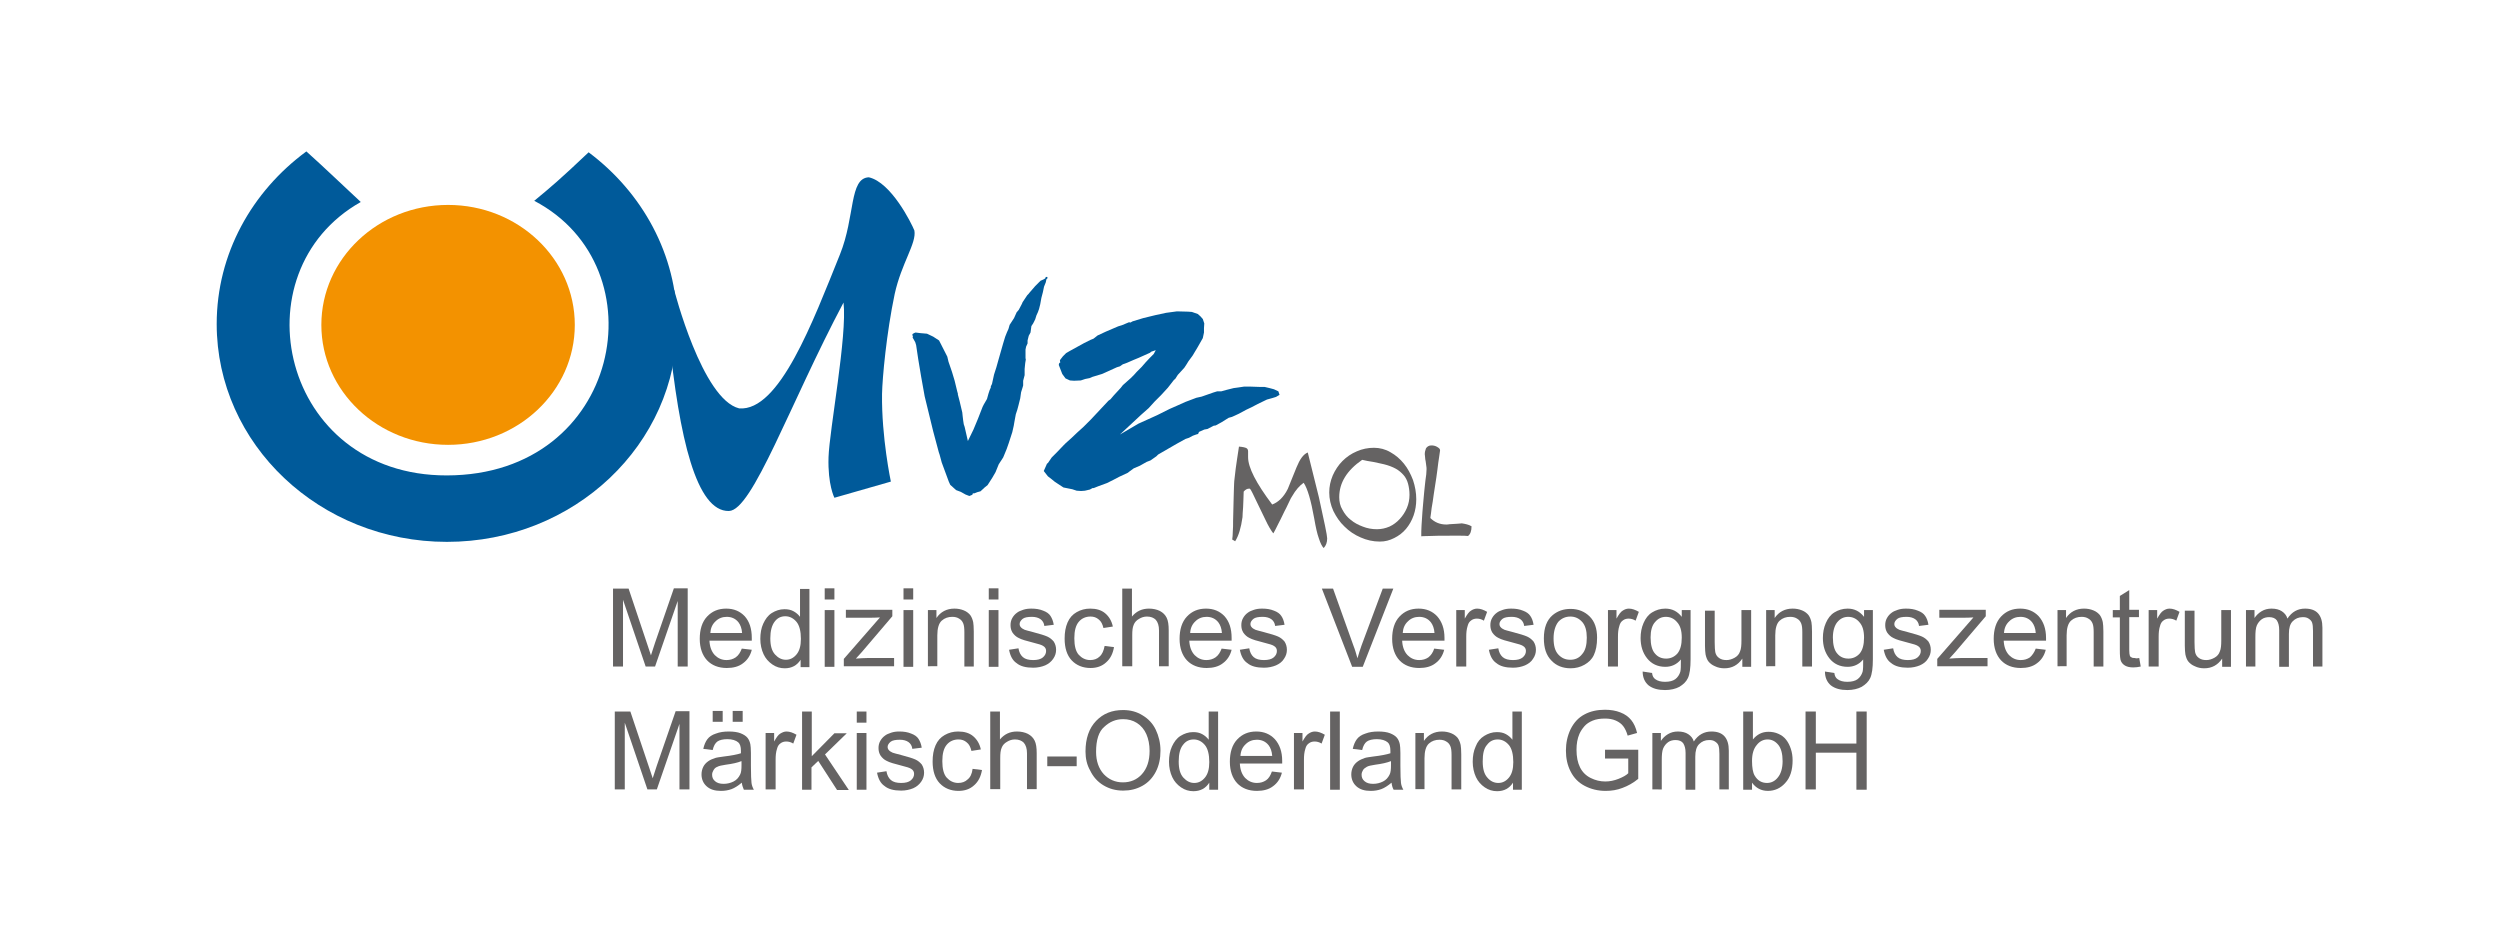<?xml version="1.0" encoding="utf-8"?>
<!-- Generator: Adobe Illustrator 27.8.1, SVG Export Plug-In . SVG Version: 6.00 Build 0)  -->
<svg version="1.1" xmlns="http://www.w3.org/2000/svg" xmlns:xlink="http://www.w3.org/1999/xlink" x="0px" y="0px"
	 viewBox="0 0 850.3 317.3" style="enable-background:new 0 0 850.3 317.3;" xml:space="preserve">
<style type="text/css">
	.st0{fill:#656363;}
	.st1{fill:#005A9A;}
	.st2{enable-background:new    ;}
	.st3{fill-rule:evenodd;clip-rule:evenodd;fill:#005A9A;}
	.st4{fill-rule:evenodd;clip-rule:evenodd;fill:#F39200;}
</style>
<g id="MOL">
	<g>
		<path class="st0" d="M451.4,183.1c0,1.4-0.4,2.5-1.2,3.3c-0.5-0.5-1.1-1.6-1.6-3.2c-0.6-1.6-1.1-3.9-1.6-6.8
			c-1.1-6.2-2.3-10.3-3.6-12.2c-1.3,0.9-2.7,2.4-4,4.7c-0.2,0.3-0.5,0.8-0.8,1.5c-0.3,0.7-0.7,1.5-1.1,2.3c-0.4,0.8-0.9,1.7-1.3,2.6
			s-0.9,1.8-1.3,2.6c-0.4,0.8-0.8,1.6-1.1,2.2c-0.3,0.6-0.6,1.1-0.7,1.3c-0.4-0.4-0.8-1.1-1.3-1.9c-0.5-0.8-0.9-1.7-1.4-2.7
			c-0.5-1-1-2-1.5-3.1c-0.5-1.1-1-2.1-1.5-3.1c-0.5-1-0.9-1.9-1.3-2.7c-0.4-0.8-0.7-1.4-1-1.7h-0.3c-0.6,0-1.2,0.3-1.8,1
			c-0.1,2.2-0.1,4-0.2,5.4c-0.1,1.4-0.2,2.5-0.2,3.3c-0.5,3.6-1.3,6.3-2.5,8.2l-1-0.6c0.1-0.7,0.2-1.6,0.2-2.7
			c0.1-1.1,0.1-2.4,0.1-3.7c0-1.3,0.1-2.7,0.1-4.1c0-1.4,0.1-2.7,0.1-4c0-1.2,0.1-2.3,0.1-3.3c0-1,0.1-1.7,0.1-2.1
			c0.1-0.9,0.3-2.4,0.5-4.3c0.3-1.9,0.6-4.4,1.1-7.4c1.3,0.1,2.1,0.3,2.5,0.5c0.4,0.2,0.6,0.6,0.6,1.1c0,0.2,0,0.4,0,0.9
			c0,0.4,0,0.8,0,1.1c0,3.5,2.7,8.8,8.2,16.1c2.1-0.8,3.9-2.5,5.3-5.3l3-7.4c1.1-2.7,2.3-4.4,3.8-5l3.8,15.3
			C450.4,177.4,451.4,182.1,451.4,183.1z"/>
		<path class="st0" d="M469.3,184.2c-2.3,0-4.5-0.5-6.5-1.4c-2.1-0.9-3.9-2.1-5.5-3.7c-1.6-1.5-2.8-3.3-3.8-5.3
			c-0.9-2-1.4-4.1-1.4-6.3c0-2,0.4-3.9,1.2-5.8c0.8-1.8,1.9-3.5,3.3-4.9c1.4-1.4,3-2.5,4.9-3.3c1.8-0.8,3.8-1.2,5.8-1.2
			c2,0,3.9,0.5,5.6,1.5c1.8,1,3.3,2.3,4.6,3.9c1.3,1.6,2.3,3.5,3.1,5.6c0.7,2.1,1.1,4.3,1.1,6.5c0,1.9-0.3,3.8-0.9,5.5
			s-1.5,3.3-2.6,4.6s-2.4,2.3-4,3.1S471.1,184.2,469.3,184.2z M463.3,156.4c-5.2,3.6-7.8,7.8-7.8,12.7c0,1.5,0.3,3,1.1,4.3
			c0.7,1.3,1.6,2.5,2.8,3.4c1.2,1,2.5,1.7,4.1,2.3c1.5,0.6,3.1,0.9,4.8,0.9c1.5,0,2.9-0.3,4.3-0.9c1.3-0.6,2.5-1.5,3.5-2.6
			c1-1.1,1.8-2.3,2.4-3.7c0.6-1.4,0.9-2.9,0.9-4.5c0-1.4-0.2-2.7-0.5-3.8c-0.3-1.1-0.8-2.1-1.5-2.9c-0.7-0.8-1.6-1.6-2.7-2.2
			c-1.1-0.6-2.4-1.1-4-1.5c-1.2-0.3-2.4-0.5-3.7-0.8C465.7,156.9,464.5,156.7,463.3,156.4z"/>
		<path class="st0" d="M500.5,179c0,1.6-0.4,2.7-1.2,3.3c-0.8-0.1-1.7-0.1-2.6-0.1c-0.9,0-2,0-3.1,0c-3.2,0-5.6,0-7.3,0.1
			c-1.7,0-2.7,0.1-2.9,0.1c0-1.1,0-2.3,0.1-3.8c0.1-1.5,0.2-3,0.3-4.5c0.1-1.6,0.3-3.1,0.4-4.6s0.3-2.9,0.4-4.1s0.3-2.6,0.5-4.1
			l0.1-1.7c0-0.3,0-0.7-0.1-1.2c-0.1-0.5-0.1-1-0.2-1.5c-0.1-0.5-0.2-0.9-0.2-1.4s-0.1-0.7-0.1-0.9c0-0.4,0-0.7,0.1-1.1
			c0.1-0.4,0.2-0.7,0.3-1c0.2-0.3,0.4-0.5,0.7-0.7s0.7-0.3,1.1-0.3c0.3,0,0.7,0,1,0.1c0.4,0.1,0.7,0.2,1,0.4
			c0.3,0.2,0.5,0.3,0.7,0.5c0.2,0.2,0.3,0.4,0.3,0.7c0,0.2-0.1,0.8-0.3,2.1c-0.2,1.2-0.4,2.7-0.6,4.4s-0.5,3.6-0.8,5.5
			c-0.3,2-0.6,3.8-0.8,5.4c-0.3,1.6-0.5,3-0.6,4.1c-0.2,1.1-0.2,1.6-0.2,1.5c1.4,1.4,3.2,2.2,5.4,2.2c0.2,0,0.6,0,1.1-0.1
			c0.5,0,1-0.1,1.6-0.1s1.1-0.1,1.5-0.1s0.8-0.1,1.1-0.1C498.4,178.2,499.5,178.4,500.5,179z"/>
	</g>
</g>
<g id="VZ">
	<g>
		<path class="st1" d="M355.5,94.7l0.2-0.5l0.5,0l0.1,0.4l-0.4,0.4l-0.2,1l-0.6,1.5l-0.4,1.9l-0.5,1.9l-0.4,2.2l-0.4,1.6l-0.4,1.1
			l-0.5,1.1l-0.4,1.3l-0.7,1.4l-0.6,0.9l-0.3,2.2l-0.6,1.1l-0.4,1.6l0,1l-0.5,1.1l-0.2,1v0.1l0,1.1v1.7l0.1,0.5l-0.2,1.2l-0.2,2v2.1
			l-0.5,1.9v1.6l-0.2,0.7l-0.5,1.6l-0.3,2.1l-0.6,2.4l-0.4,1.5l-0.5,1.5l-0.5,2.7l-0.2,1.2l-0.5,2.2l-1.2,3.7l-0.7,2l-0.7,1.7
			l-0.5,1.2l-1.5,2.3l-1.1,2.7l-1.1,1.9l-1.6,2.5l-1,0.8l-1.4,1.3l-1.1,0.3l-1,0.4l-0.5,0l-0.2,0.5l-1,0.4l-1.3-0.5l-1.6-0.9
			l-1.6-0.6l-2-1.8l-0.5-1.1l-2.4-6.5l-0.7-2.6l-0.3-0.9l-1.9-7.1l-2.9-11.9l-1.2-6.7l-1-6l-0.7-4.7l-0.3-1l-0.9-1.6l0.1-0.4
			l-0.2-0.5l0.1-0.3l0.5-0.3l0.5-0.2l1.6,0.2l2.3,0.2l2.1,1l2,1.3l2.8,5.5l0.4,1.7l1.2,3.5l0.9,3l0.9,3.7l0.2,0.7l0,0.3l0.6,2.3
			l0.9,3.8l0.1,1l0.2,1.7l0.2,1.3l0.3,0.9l1.1,4.8l1.9-3.9l1.5-3.6l1.6-4.1l0.4-0.8l1.1-1.9l0.5-1.8l0.4-1.2l0.4-0.9l0-0.4l0.4-0.8
			l0.7-3.2l0.8-2.5l0.7-2.5l1.6-5.6l0.7-2.3l0.6-1.5l0.5-1.1l0.4-1.4l1.5-2.3l0.9-2l0.7-0.8l1.1-2.1l0.2-0.5l1.6-2.4l0.4-0.4
			l0.4-0.5l1.9-2.2l1.8-1.8L355,95L355.5,94.7z"/>
		<path class="st1" d="M396.6,106.4l3.7-0.5l3.8,0.1l1.3,0.1l2,0.7l0.9,0.8l0.8,0.9l0.5,1.5l-0.1,1.6v1.5l-0.4,1.9l-1.7,3l-1.8,3
			l-1.4,1.9l-0.8,1.3l-0.6,0.9l-2.2,2.4l-0.9,1.4l-0.4,0.3l-2.1,2.7l-2.3,2.5l-2.2,2.2l-2,2.2l-2.6,2.3l-7.2,6.7l6.3-3.7l6.4-2.9
			l4.2-2.1l2.5-1.1l2.9-1.3l3.7-1.4l1.8-0.4l4-1.4l1.3-0.4l1.4,0l1.8-0.5l2.4-0.6l1.5-0.2l2-0.3h2.3l2.9,0.1h1.8l1.7,0.4l1.5,0.4
			l1.5,0.7l0.4,1.2L434,135l-1.3,0.4l-1.8,0.5l-3.1,1.5l-2.1,1.1l-1.9,0.9l-2.4,1.3l-1.5,0.7l-0.9,0.4l-1.1,0.3l-2.4,1.5l-2,1.1
			l-0.7,0.1l-2.1,1.1l-1.1,0.2l-1.8,0.8l-0.3,0.7l-0.7,0.2l-1.1,0.4l-1.3,0.7l-1.2,0.4l-2.9,1.6l-2.6,1.5l-3.8,2.2l-0.6,0.6l-2,1.4
			l-1.3,0.5l-2.3,1.3l-2.1,0.9l-1.5,1.1l-0.5,0.4l-3,1.4l-1.9,1l-2.2,1.1l-3,1.1l-1.5,0.6h-0.4l-0.9,0.5l-1.7,0.4l-1.3,0.1l-1.5-0.1
			l-1.5-0.5l-3-0.6l-2.9-1.9l-1.1-0.9l-1.3-1l-1.4-1.8l0.8-1.8l0.3-0.7l0.3-0.2l1.3-1.9l1.8-1.8l2.1-2.2l0.9-0.9l1.9-1.7l2-1.9
			l2.1-1.9l2.6-2.6l5.9-6.3l0.7-0.5l1.1-1.3l2.4-2.6l0.7-0.9l2.7-2.4l1.1-1.1l0.9-1l1.7-1.7l1.3-1.5l1.4-1.5l1.4-1.4l0.7-1.3
			l-1.5,0.5l-0.5,0.4l-3.8,1.7l-1.7,0.7l-2.3,1l-1.4,0.5l-1,0.7l-1,0.3l-3.3,1.5l-1.8,0.8l-3.3,1l-0.9,0.4l-1.5,0.3l-1.5,0.5
			l-2.3,0.1l-1.4-0.1l-1.5-0.7l-1.1-1.5l-0.7-1.8l-0.5-1.3l0.2-0.7h0.3l-0.1-0.9l1-1.3l1.1-1.1l1.2-0.7l4.9-2.7l2.2-1.1l1-0.4
			l1.4-1.1l2.8-1.3l4.2-1.8l1.3-0.4l2.4-1l0.5,0.1l0.7-0.4l3.6-1.1l4.1-1L396.6,106.4z"/>
	</g>
</g>
<g id="Form_1_Kopie_22_1_" class="st2">
	<g id="Form_1_Kopie_22">
		<g>
			<path class="st3" d="M200.2,51.8c-9.7,9.2-12.8,11.8-18.5,16.5c43.2,22.6,29.6,93.3-29.7,93.4c-56.4,0.1-71.6-69.1-29.3-93
				c-6.9-6.4-11.6-11-18.5-17.2c-18.5,13.6-30.5,34.8-30.5,58.7c0,40.9,35.1,74.1,78.3,74.1c43.3,0,78.3-33.2,78.3-74.1
				C230.3,86.6,218.4,65.4,200.2,51.8z"/>
		</g>
	</g>
</g>
<g id="Form_1_Kopie_23_1_" class="st2">
	<g id="Form_1_Kopie_23">
		<g>
			<ellipse class="st4" cx="152.4" cy="110.5" rx="43.1" ry="40.8"/>
		</g>
	</g>
</g>
<g id="Form_1_Kopie_5_1_" class="st2">
	<g id="Form_1_Kopie_5">
		<g>
			<path class="st3" d="M304.3,100c2.3-10.5,7.5-17.3,6.7-21.6c-1-2.5-7.9-16.4-15.5-18.1c-6.7,0.3-4.6,13.3-9.8,26.2
				c-9.2,22.8-20.6,53.5-34.3,52.4c-12.6-3.1-22.1-40.3-22.1-40.3s-2.7,0.3-1.8,15.5c3.5,35.1,9.4,59.9,20.4,59.7
				c8-0.1,20.7-36.4,39-70.9c1.3,11.3-4.8,43.3-5.1,52.6c-0.3,9.4,2,13.8,2,13.8l19.2-5.5c0,0-3.2-15.1-3-29.8
				C300.1,128.6,301.5,113.3,304.3,100z"/>
		</g>
	</g>
</g>
<g id="Medizinisches_Versorgungszentrum_Kopie_4_1_">
	<g>
		<path class="st0" d="M208.5,226.8v-26.6h5.3l6.3,18.8c0.6,1.8,1,3.1,1.3,3.9c0.3-1,0.8-2.4,1.4-4.3l6.4-18.5h4.7v26.6h-3.4v-22.3
			l-7.7,22.3h-3.2l-7.7-22.7v22.7H208.5z"/>
		<path class="st0" d="M252.3,220.6l3.4,0.4c-0.5,2-1.5,3.5-3,4.6c-1.4,1.1-3.3,1.6-5.5,1.6c-2.8,0-5.1-0.9-6.7-2.6
			s-2.5-4.2-2.5-7.3c0-3.2,0.8-5.8,2.5-7.6s3.8-2.7,6.5-2.7c2.6,0,4.7,0.9,6.3,2.6c1.6,1.8,2.4,4.2,2.4,7.4c0,0.2,0,0.5,0,0.9h-14.4
			c0.1,2.1,0.7,3.7,1.8,4.9c1.1,1.1,2.4,1.7,4,1.7c1.2,0,2.2-0.3,3.1-0.9C251.2,222.9,251.8,221.9,252.3,220.6z M241.6,215.3h10.8
			c-0.1-1.6-0.6-2.8-1.2-3.6c-1-1.3-2.4-1.9-4-1.9c-1.5,0-2.8,0.5-3.8,1.5C242.3,212.3,241.7,213.6,241.6,215.3z"/>
		<path class="st0" d="M272.3,226.8v-2.4c-1.2,1.9-3,2.9-5.4,2.9c-1.5,0-2.9-0.4-4.2-1.3s-2.3-2-3-3.5c-0.7-1.5-1.1-3.3-1.1-5.2
			c0-1.9,0.3-3.7,1-5.2s1.6-2.8,2.9-3.6c1.3-0.8,2.7-1.3,4.3-1.3c1.2,0,2.2,0.2,3.1,0.7c0.9,0.5,1.6,1.1,2.2,1.9v-9.5h3.2v26.6
			H272.3z M262,217.1c0,2.5,0.5,4.3,1.6,5.5s2.3,1.8,3.7,1.8c1.4,0,2.6-0.6,3.6-1.8c1-1.2,1.5-2.9,1.5-5.3c0-2.6-0.5-4.6-1.5-5.8
			c-1-1.2-2.3-1.9-3.8-1.9c-1.5,0-2.7,0.6-3.6,1.8C262.5,212.7,262,214.6,262,217.1z"/>
		<path class="st0" d="M280.5,203.9v-3.8h3.3v3.8H280.5z M280.5,226.8v-19.3h3.3v19.3H280.5z"/>
		<path class="st0" d="M287,226.8v-2.7l12.3-14.1c-1.4,0.1-2.6,0.1-3.7,0.1h-7.9v-2.7h15.8v2.2l-10.4,12.2l-2,2.2
			c1.5-0.1,2.8-0.2,4.1-0.2h8.9v2.8H287z"/>
		<path class="st0" d="M307.3,203.9v-3.8h3.3v3.8H307.3z M307.3,226.8v-19.3h3.3v19.3H307.3z"/>
		<path class="st0" d="M315.6,226.8v-19.3h2.9v2.7c1.4-2.1,3.5-3.2,6.1-3.2c1.2,0,2.2,0.2,3.2,0.6c1,0.4,1.7,1,2.2,1.6
			c0.5,0.7,0.8,1.5,1,2.4c0.1,0.6,0.2,1.7,0.2,3.2v11.9H328V215c0-1.3-0.1-2.3-0.4-3c-0.3-0.7-0.7-1.2-1.4-1.6
			c-0.6-0.4-1.4-0.6-2.3-0.6c-1.4,0-2.6,0.4-3.6,1.3c-1,0.9-1.5,2.6-1.5,5v10.5H315.6z"/>
		<path class="st0" d="M336.3,203.9v-3.8h3.3v3.8H336.3z M336.3,226.8v-19.3h3.3v19.3H336.3z"/>
		<path class="st0" d="M343.2,221l3.2-0.5c0.2,1.3,0.7,2.3,1.5,3c0.8,0.7,2,1,3.5,1c1.5,0,2.6-0.3,3.3-0.9c0.7-0.6,1.1-1.3,1.1-2.2
			c0-0.7-0.3-1.3-1-1.7c-0.4-0.3-1.6-0.7-3.3-1.1c-2.4-0.6-4.1-1.1-5-1.6c-0.9-0.4-1.6-1.1-2.1-1.8c-0.5-0.8-0.7-1.6-0.7-2.6
			c0-0.9,0.2-1.7,0.6-2.4c0.4-0.7,0.9-1.3,1.6-1.8c0.5-0.4,1.2-0.7,2.1-1c0.9-0.3,1.8-0.4,2.8-0.4c1.5,0,2.8,0.2,4,0.7
			c1.1,0.4,2,1,2.5,1.8s0.9,1.7,1.1,3l-3.2,0.4c-0.1-1-0.6-1.8-1.3-2.3s-1.7-0.8-2.9-0.8c-1.5,0-2.6,0.2-3.2,0.7
			c-0.6,0.5-1,1.1-1,1.7c0,0.4,0.1,0.8,0.4,1.1c0.3,0.4,0.7,0.6,1.3,0.9c0.3,0.1,1.3,0.4,2.9,0.8c2.3,0.6,3.9,1.1,4.8,1.5
			c0.9,0.4,1.6,1,2.2,1.7c0.5,0.8,0.8,1.7,0.8,2.8c0,1.1-0.3,2.1-1,3.1s-1.6,1.7-2.7,2.2c-1.2,0.5-2.6,0.8-4.1,0.8
			c-2.5,0-4.4-0.5-5.7-1.6C344.4,224.6,343.6,223.1,343.2,221z"/>
		<path class="st0" d="M375.7,219.7l3.2,0.4c-0.4,2.2-1.2,3.9-2.7,5.2c-1.4,1.3-3.2,1.9-5.3,1.9c-2.6,0-4.8-0.9-6.4-2.6
			c-1.6-1.7-2.4-4.2-2.4-7.4c0-2.1,0.3-3.9,1-5.5c0.7-1.6,1.7-2.7,3.1-3.5c1.4-0.8,2.9-1.2,4.6-1.2c2.1,0,3.8,0.5,5.1,1.6
			c1.3,1.1,2.2,2.6,2.6,4.5l-3.2,0.5c-0.3-1.3-0.8-2.3-1.6-2.9c-0.8-0.7-1.7-1-2.8-1c-1.6,0-3,0.6-4,1.8c-1,1.2-1.5,3-1.5,5.6
			c0,2.6,0.5,4.5,1.5,5.6s2.3,1.8,3.9,1.8c1.3,0,2.4-0.4,3.2-1.2C374.9,222.5,375.4,221.3,375.7,219.7z"/>
		<path class="st0" d="M381.7,226.8v-26.6h3.3v9.5c1.5-1.8,3.4-2.7,5.8-2.7c1.4,0,2.7,0.3,3.7,0.8c1.1,0.6,1.8,1.3,2.3,2.3
			s0.7,2.4,0.7,4.3v12.2h-3.3v-12.2c0-1.6-0.4-2.8-1.1-3.6c-0.7-0.7-1.7-1.1-3-1.1c-1,0-1.9,0.3-2.7,0.8c-0.9,0.5-1.5,1.2-1.8,2
			c-0.4,0.9-0.5,2-0.5,3.6v10.5H381.7z"/>
		<path class="st0" d="M415.5,220.6l3.4,0.4c-0.5,2-1.5,3.5-3,4.6c-1.4,1.1-3.3,1.6-5.5,1.6c-2.8,0-5.1-0.9-6.7-2.6
			s-2.5-4.2-2.5-7.3c0-3.2,0.8-5.8,2.5-7.6s3.8-2.7,6.5-2.7c2.6,0,4.7,0.9,6.3,2.6c1.6,1.8,2.4,4.2,2.4,7.4c0,0.2,0,0.5,0,0.9h-14.4
			c0.1,2.1,0.7,3.7,1.8,4.9c1.1,1.1,2.4,1.7,4,1.7c1.2,0,2.2-0.3,3.1-0.9C414.4,222.9,415,221.9,415.5,220.6z M404.8,215.3h10.8
			c-0.1-1.6-0.6-2.8-1.2-3.6c-1-1.3-2.4-1.9-4-1.9c-1.5,0-2.8,0.5-3.8,1.5C405.5,212.3,404.9,213.6,404.8,215.3z"/>
		<path class="st0" d="M421.7,221l3.2-0.5c0.2,1.3,0.7,2.3,1.5,3c0.8,0.7,2,1,3.5,1c1.5,0,2.6-0.3,3.3-0.9c0.7-0.6,1.1-1.3,1.1-2.2
			c0-0.7-0.3-1.3-1-1.7c-0.4-0.3-1.6-0.7-3.3-1.1c-2.4-0.6-4.1-1.1-5-1.6c-0.9-0.4-1.6-1.1-2.1-1.8c-0.5-0.8-0.7-1.6-0.7-2.6
			c0-0.9,0.2-1.7,0.6-2.4c0.4-0.7,0.9-1.3,1.6-1.8c0.5-0.4,1.2-0.7,2.1-1c0.9-0.3,1.8-0.4,2.8-0.4c1.5,0,2.8,0.2,4,0.7
			c1.1,0.4,2,1,2.5,1.8c0.5,0.7,0.9,1.7,1.1,3l-3.2,0.4c-0.1-1-0.6-1.8-1.3-2.3s-1.7-0.8-2.9-0.8c-1.5,0-2.6,0.2-3.2,0.7
			c-0.6,0.5-1,1.1-1,1.7c0,0.4,0.1,0.8,0.4,1.1c0.3,0.4,0.7,0.6,1.3,0.9c0.3,0.1,1.3,0.4,2.9,0.8c2.3,0.6,3.9,1.1,4.8,1.5
			c0.9,0.4,1.6,1,2.2,1.7c0.5,0.8,0.8,1.7,0.8,2.8c0,1.1-0.3,2.1-1,3.1c-0.6,1-1.6,1.7-2.7,2.2c-1.2,0.5-2.6,0.8-4.1,0.8
			c-2.5,0-4.4-0.5-5.7-1.6C422.9,224.6,422.1,223.1,421.7,221z"/>
		<path class="st0" d="M459.9,226.8l-10.3-26.6h3.8l6.9,19.3c0.6,1.5,1,3,1.4,4.4c0.4-1.5,0.9-2.9,1.4-4.4l7.2-19.3h3.6l-10.4,26.6
			H459.9z"/>
		<path class="st0" d="M487.8,220.6l3.4,0.4c-0.5,2-1.5,3.5-3,4.6c-1.4,1.1-3.3,1.6-5.5,1.6c-2.8,0-5.1-0.9-6.7-2.6
			s-2.5-4.2-2.5-7.3c0-3.2,0.8-5.8,2.5-7.6s3.8-2.7,6.5-2.7c2.6,0,4.7,0.9,6.3,2.6c1.6,1.8,2.5,4.2,2.5,7.4c0,0.2,0,0.5,0,0.9h-14.4
			c0.1,2.1,0.7,3.7,1.8,4.9c1.1,1.1,2.4,1.7,4,1.7c1.2,0,2.2-0.3,3.1-0.9C486.7,222.9,487.4,221.9,487.8,220.6z M477.1,215.3h10.8
			c-0.1-1.6-0.6-2.8-1.2-3.6c-1-1.3-2.4-1.9-4-1.9c-1.5,0-2.8,0.5-3.8,1.5C477.8,212.3,477.2,213.6,477.1,215.3z"/>
		<path class="st0" d="M495.3,226.8v-19.3h2.9v2.9c0.8-1.4,1.4-2.3,2.1-2.7c0.6-0.4,1.3-0.7,2.1-0.7c1.1,0,2.2,0.4,3.4,1.1l-1.1,3
			c-0.8-0.5-1.6-0.7-2.4-0.7c-0.7,0-1.4,0.2-1.9,0.6c-0.6,0.4-1,1-1.2,1.8c-0.4,1.2-0.5,2.4-0.5,3.8v10.1H495.3z"/>
		<path class="st0" d="M506.4,221l3.2-0.5c0.2,1.3,0.7,2.3,1.5,3c0.8,0.7,2,1,3.5,1c1.5,0,2.6-0.3,3.3-0.9c0.7-0.6,1.1-1.3,1.1-2.2
			c0-0.7-0.3-1.3-1-1.7c-0.4-0.3-1.6-0.7-3.3-1.1c-2.4-0.6-4.1-1.1-5-1.6c-0.9-0.4-1.6-1.1-2.1-1.8c-0.5-0.8-0.7-1.6-0.7-2.6
			c0-0.9,0.2-1.7,0.6-2.4c0.4-0.7,0.9-1.3,1.6-1.8c0.5-0.4,1.2-0.7,2.1-1c0.9-0.3,1.8-0.4,2.8-0.4c1.5,0,2.8,0.2,4,0.7
			c1.1,0.4,2,1,2.5,1.8c0.5,0.7,0.9,1.7,1.1,3l-3.2,0.4c-0.1-1-0.6-1.8-1.3-2.3s-1.7-0.8-2.9-0.8c-1.5,0-2.6,0.2-3.2,0.7
			c-0.6,0.5-1,1.1-1,1.7c0,0.4,0.1,0.8,0.4,1.1c0.3,0.4,0.7,0.6,1.3,0.9c0.3,0.1,1.3,0.4,2.9,0.8c2.3,0.6,3.9,1.1,4.8,1.5
			c0.9,0.4,1.6,1,2.2,1.7c0.5,0.8,0.8,1.7,0.8,2.8c0,1.1-0.3,2.1-1,3.1c-0.6,1-1.6,1.7-2.7,2.2c-1.2,0.5-2.6,0.8-4.1,0.8
			c-2.5,0-4.4-0.5-5.7-1.6C507.6,224.6,506.8,223.1,506.4,221z"/>
		<path class="st0" d="M525.1,217.1c0-3.6,1-6.2,3-7.9c1.7-1.4,3.7-2.1,6.1-2.1c2.6,0,4.8,0.9,6.5,2.6s2.5,4.1,2.5,7.2
			c0,2.5-0.4,4.4-1.1,5.9s-1.8,2.5-3.2,3.3s-3,1.2-4.7,1.2c-2.7,0-4.9-0.9-6.5-2.6C525.9,222.9,525.1,220.4,525.1,217.1z
			 M528.4,217.1c0,2.5,0.5,4.3,1.6,5.5c1.1,1.2,2.4,1.8,4.1,1.8c1.6,0,3-0.6,4-1.9c1.1-1.2,1.6-3.1,1.6-5.6c0-2.4-0.5-4.2-1.6-5.4
			s-2.4-1.8-4-1.8c-1.6,0-3,0.6-4.1,1.8C529,212.8,528.4,214.7,528.4,217.1z"/>
		<path class="st0" d="M546.9,226.8v-19.3h2.9v2.9c0.8-1.4,1.4-2.3,2.1-2.7c0.6-0.4,1.3-0.7,2.1-0.7c1.1,0,2.2,0.4,3.4,1.1l-1.1,3
			c-0.8-0.5-1.6-0.7-2.4-0.7c-0.7,0-1.4,0.2-1.9,0.6c-0.6,0.4-1,1-1.2,1.8c-0.4,1.2-0.5,2.4-0.5,3.8v10.1H546.9z"/>
		<path class="st0" d="M558.7,228.4l3.2,0.5c0.1,1,0.5,1.7,1.1,2.1c0.8,0.6,1.9,0.9,3.3,0.9c1.5,0,2.7-0.3,3.5-0.9
			c0.8-0.6,1.4-1.5,1.7-2.5c0.2-0.7,0.2-2.1,0.2-4.2c-1.4,1.7-3.2,2.5-5.3,2.5c-2.6,0-4.7-1-6.2-2.9c-1.5-1.9-2.2-4.2-2.2-6.9
			c0-1.8,0.3-3.5,1-5.1c0.7-1.6,1.6-2.8,2.9-3.6c1.3-0.8,2.8-1.3,4.5-1.3c2.3,0,4.1,0.9,5.6,2.8v-2.3h3v16.7c0,3-0.3,5.1-0.9,6.4
			c-0.6,1.3-1.6,2.2-2.9,3c-1.3,0.7-3,1.1-4.9,1.1c-2.3,0-4.2-0.5-5.6-1.6C559.4,232,558.7,230.4,558.7,228.4z M561.4,216.8
			c0,2.5,0.5,4.4,1.5,5.5c1,1.2,2.3,1.7,3.8,1.7c1.5,0,2.8-0.6,3.8-1.7c1-1.2,1.5-3,1.5-5.4c0-2.4-0.5-4.1-1.6-5.3
			c-1-1.2-2.3-1.8-3.8-1.8c-1.5,0-2.7,0.6-3.7,1.8C561.9,212.7,561.4,214.5,561.4,216.8z"/>
		<path class="st0" d="M592.6,226.8v-2.8c-1.5,2.2-3.5,3.3-6.1,3.3c-1.1,0-2.2-0.2-3.2-0.7c-1-0.4-1.7-1-2.2-1.6s-0.8-1.5-1-2.4
			c-0.1-0.6-0.2-1.7-0.2-3v-11.9h3.3v10.7c0,1.7,0.1,2.9,0.2,3.4c0.2,0.9,0.6,1.5,1.3,2c0.7,0.5,1.5,0.7,2.5,0.7
			c1,0,1.9-0.3,2.8-0.8s1.5-1.2,1.8-2.1c0.4-0.9,0.5-2.1,0.5-3.8v-10.3h3.3v19.3H592.6z"/>
		<path class="st0" d="M600.7,226.8v-19.3h2.9v2.7c1.4-2.1,3.5-3.2,6.1-3.2c1.2,0,2.2,0.2,3.2,0.6c1,0.4,1.7,1,2.2,1.6
			c0.5,0.7,0.8,1.5,1,2.4c0.1,0.6,0.2,1.7,0.2,3.2v11.9h-3.3V215c0-1.3-0.1-2.3-0.4-3c-0.3-0.7-0.7-1.2-1.4-1.6
			c-0.6-0.4-1.4-0.6-2.3-0.6c-1.4,0-2.6,0.4-3.6,1.3c-1,0.9-1.5,2.6-1.5,5v10.5H600.7z"/>
		<path class="st0" d="M620.7,228.4l3.2,0.5c0.1,1,0.5,1.7,1.1,2.1c0.8,0.6,1.9,0.9,3.3,0.9c1.5,0,2.7-0.3,3.5-0.9
			c0.8-0.6,1.4-1.5,1.7-2.5c0.2-0.7,0.2-2.1,0.2-4.2c-1.4,1.7-3.2,2.5-5.3,2.5c-2.6,0-4.7-1-6.2-2.9c-1.5-1.9-2.2-4.2-2.2-6.9
			c0-1.8,0.3-3.5,1-5.1c0.7-1.6,1.6-2.8,2.9-3.6c1.3-0.8,2.8-1.3,4.5-1.3c2.3,0,4.1,0.9,5.6,2.8v-2.3h3v16.7c0,3-0.3,5.1-0.9,6.4
			c-0.6,1.3-1.6,2.2-2.9,3c-1.3,0.7-3,1.1-4.9,1.1c-2.3,0-4.2-0.5-5.6-1.6C621.4,232,620.7,230.4,620.7,228.4z M623.4,216.8
			c0,2.5,0.5,4.4,1.5,5.5c1,1.2,2.3,1.7,3.8,1.7c1.5,0,2.8-0.6,3.8-1.7c1-1.2,1.5-3,1.5-5.4c0-2.4-0.5-4.1-1.6-5.3
			c-1-1.2-2.3-1.8-3.8-1.8c-1.5,0-2.7,0.6-3.7,1.8C624,212.7,623.4,214.5,623.4,216.8z"/>
		<path class="st0" d="M640.7,221l3.2-0.5c0.2,1.3,0.7,2.3,1.5,3c0.8,0.7,2,1,3.5,1c1.5,0,2.6-0.3,3.3-0.9c0.7-0.6,1.1-1.3,1.1-2.2
			c0-0.7-0.3-1.3-1-1.7c-0.4-0.3-1.6-0.7-3.3-1.1c-2.4-0.6-4.1-1.1-5-1.6c-0.9-0.4-1.6-1.1-2.1-1.8c-0.5-0.8-0.7-1.6-0.7-2.6
			c0-0.9,0.2-1.7,0.6-2.4c0.4-0.7,0.9-1.3,1.6-1.8c0.5-0.4,1.2-0.7,2.1-1c0.9-0.3,1.8-0.4,2.8-0.4c1.5,0,2.8,0.2,4,0.7
			c1.1,0.4,2,1,2.5,1.8c0.5,0.7,0.9,1.7,1.1,3l-3.2,0.4c-0.1-1-0.6-1.8-1.3-2.3s-1.7-0.8-2.9-0.8c-1.5,0-2.6,0.2-3.2,0.7
			c-0.6,0.5-1,1.1-1,1.7c0,0.4,0.1,0.8,0.4,1.1c0.3,0.4,0.7,0.6,1.3,0.9c0.3,0.1,1.3,0.4,2.9,0.8c2.3,0.6,3.9,1.1,4.8,1.5
			c0.9,0.4,1.6,1,2.2,1.7c0.5,0.8,0.8,1.7,0.8,2.8c0,1.1-0.3,2.1-1,3.1c-0.6,1-1.6,1.7-2.7,2.2c-1.2,0.5-2.6,0.8-4.1,0.8
			c-2.5,0-4.4-0.5-5.7-1.6C641.9,224.6,641.1,223.1,640.7,221z"/>
		<path class="st0" d="M658.9,226.8v-2.7l12.3-14.1c-1.4,0.1-2.6,0.1-3.7,0.1h-7.9v-2.7h15.8v2.2l-10.4,12.2l-2,2.2
			c1.5-0.1,2.8-0.2,4.1-0.2h8.9v2.8H658.9z"/>
		<path class="st0" d="M692.4,220.6l3.4,0.4c-0.5,2-1.5,3.5-3,4.6c-1.4,1.1-3.3,1.6-5.5,1.6c-2.8,0-5.1-0.9-6.7-2.6
			s-2.5-4.2-2.5-7.3c0-3.2,0.8-5.8,2.5-7.6s3.8-2.7,6.5-2.7c2.6,0,4.7,0.9,6.3,2.6c1.6,1.8,2.5,4.2,2.5,7.4c0,0.2,0,0.5,0,0.9h-14.4
			c0.1,2.1,0.7,3.7,1.8,4.9c1.1,1.1,2.4,1.7,4,1.7c1.2,0,2.2-0.3,3.1-0.9C691.2,222.9,691.9,221.9,692.4,220.6z M681.6,215.3h10.8
			c-0.1-1.6-0.6-2.8-1.2-3.6c-1-1.3-2.4-1.9-4-1.9c-1.5,0-2.8,0.5-3.8,1.5C682.3,212.3,681.7,213.6,681.6,215.3z"/>
		<path class="st0" d="M699.8,226.8v-19.3h2.9v2.7c1.4-2.1,3.5-3.2,6.1-3.2c1.2,0,2.2,0.2,3.2,0.6c1,0.4,1.7,1,2.2,1.6
			c0.5,0.7,0.8,1.5,1,2.4c0.1,0.6,0.2,1.7,0.2,3.2v11.9h-3.3V215c0-1.3-0.1-2.3-0.4-3c-0.3-0.7-0.7-1.2-1.4-1.6
			c-0.6-0.4-1.4-0.6-2.3-0.6c-1.4,0-2.6,0.4-3.6,1.3c-1,0.9-1.5,2.6-1.5,5v10.5H699.8z"/>
		<path class="st0" d="M727.6,223.8l0.5,2.9c-0.9,0.2-1.7,0.3-2.5,0.3c-1.2,0-2.1-0.2-2.8-0.6s-1.1-0.9-1.4-1.5
			c-0.3-0.6-0.4-1.9-0.4-3.9V210h-2.4v-2.5h2.4v-4.8l3.2-2v6.7h3.3v2.5h-3.3v11.3c0,0.9,0.1,1.5,0.2,1.8c0.1,0.3,0.3,0.5,0.6,0.6
			c0.3,0.2,0.6,0.2,1.1,0.2C726.6,224,727,223.9,727.6,223.8z"/>
		<path class="st0" d="M730.8,226.8v-19.3h2.9v2.9c0.8-1.4,1.4-2.3,2.1-2.7c0.6-0.4,1.3-0.7,2.1-0.7c1.1,0,2.2,0.4,3.4,1.1l-1.1,3
			c-0.8-0.5-1.6-0.7-2.4-0.7c-0.7,0-1.4,0.2-1.9,0.6c-0.6,0.4-1,1-1.2,1.8c-0.4,1.2-0.5,2.4-0.5,3.8v10.1H730.8z"/>
		<path class="st0" d="M755.8,226.8v-2.8c-1.5,2.2-3.5,3.3-6.1,3.3c-1.1,0-2.2-0.2-3.2-0.7c-1-0.4-1.7-1-2.2-1.6s-0.8-1.5-1-2.4
			c-0.1-0.6-0.2-1.7-0.2-3v-11.9h3.3v10.7c0,1.7,0.1,2.9,0.2,3.4c0.2,0.9,0.6,1.5,1.3,2c0.7,0.5,1.5,0.7,2.5,0.7
			c1,0,1.9-0.3,2.8-0.8s1.5-1.2,1.8-2.1c0.4-0.9,0.5-2.1,0.5-3.8v-10.3h3.3v19.3H755.8z"/>
		<path class="st0" d="M763.9,226.8v-19.3h2.9v2.7c0.6-0.9,1.4-1.7,2.4-2.3c1-0.6,2.1-0.9,3.4-0.9c1.4,0,2.6,0.3,3.5,0.9
			c0.9,0.6,1.6,1.4,1.9,2.5c1.5-2.3,3.5-3.4,6-3.4c1.9,0,3.4,0.5,4.4,1.6c1,1.1,1.5,2.7,1.5,4.9v13.2h-3.2v-12.1
			c0-1.3-0.1-2.2-0.3-2.8c-0.2-0.6-0.6-1-1.2-1.4c-0.6-0.4-1.2-0.5-2-0.5c-1.4,0-2.5,0.5-3.4,1.4c-0.9,0.9-1.3,2.3-1.3,4.3v11.2
			h-3.3v-12.5c0-1.5-0.3-2.5-0.8-3.3c-0.5-0.7-1.4-1.1-2.6-1.1c-0.9,0-1.8,0.2-2.5,0.7s-1.3,1.2-1.7,2.1c-0.4,0.9-0.5,2.3-0.5,4v10
			H763.9z"/>
	</g>
</g>
<g id="Märkisch-Oderland_GmbH">
	<g>
		<path class="st0" d="M209.1,268.6V242h5.3l6.3,18.8c0.6,1.8,1,3.1,1.3,3.9c0.3-1,0.8-2.4,1.4-4.3l6.4-18.5h4.7v26.6h-3.4v-22.3
			l-7.7,22.3h-3.2l-7.7-22.7v22.7H209.1z"/>
		<path class="st0" d="M252.3,266.2c-1.2,1-2.4,1.8-3.5,2.2c-1.1,0.4-2.3,0.6-3.6,0.6c-2.1,0-3.7-0.5-4.9-1.6c-1.1-1-1.7-2.4-1.7-4
			c0-0.9,0.2-1.8,0.6-2.6c0.4-0.8,1-1.4,1.7-1.9c0.7-0.5,1.5-0.8,2.4-1.1c0.6-0.2,1.6-0.3,2.9-0.5c2.6-0.3,4.6-0.7,5.8-1.1
			c0-0.4,0-0.7,0-0.9c0-1.3-0.3-2.3-0.9-2.8c-0.8-0.7-2.1-1.1-3.7-1.1c-1.5,0-2.7,0.3-3.4,0.8c-0.7,0.5-1.3,1.5-1.6,2.9l-3.2-0.4
			c0.3-1.4,0.8-2.5,1.4-3.3s1.6-1.5,2.9-1.9c1.3-0.5,2.7-0.7,4.4-0.7c1.6,0,3,0.2,4,0.6c1,0.4,1.8,0.9,2.3,1.5s0.8,1.3,1,2.2
			c0.1,0.6,0.2,1.6,0.2,3v4.4c0,3,0.1,5,0.2,5.8c0.1,0.8,0.4,1.6,0.8,2.3H253C252.7,267.9,252.4,267.1,252.3,266.2z M252.1,258.9
			c-1.2,0.5-3,0.9-5.3,1.2c-1.3,0.2-2.3,0.4-2.8,0.7c-0.6,0.2-1,0.6-1.3,1.1c-0.3,0.5-0.5,1-0.5,1.6c0,0.9,0.3,1.6,1,2.2
			c0.7,0.6,1.6,0.9,2.9,0.9c1.3,0,2.4-0.3,3.4-0.8c1-0.5,1.7-1.3,2.2-2.3c0.4-0.7,0.5-1.8,0.5-3.3V258.9z M242.4,245.5v-3.7h3.4v3.7
			H242.4z M249.2,245.5v-3.7h3.4v3.7H249.2z"/>
		<path class="st0" d="M260.4,268.6v-19.3h2.9v2.9c0.8-1.4,1.4-2.3,2.1-2.7s1.3-0.7,2.1-0.7c1.1,0,2.2,0.4,3.4,1.1l-1.1,3
			c-0.8-0.5-1.6-0.7-2.4-0.7c-0.7,0-1.4,0.2-1.9,0.6c-0.6,0.4-1,1-1.2,1.8c-0.4,1.2-0.5,2.4-0.5,3.8v10.1H260.4z"/>
		<path class="st0" d="M272.8,268.6V242h3.3v15.2l7.7-7.8h4.2l-7.4,7.2l8.1,12.1h-4l-6.4-9.9l-2.3,2.2v7.6H272.8z"/>
		<path class="st0" d="M291.4,245.7V242h3.3v3.8H291.4z M291.4,268.6v-19.3h3.3v19.3H291.4z"/>
		<path class="st0" d="M298.3,262.8l3.2-0.5c0.2,1.3,0.7,2.3,1.5,3c0.8,0.7,2,1,3.5,1c1.5,0,2.6-0.3,3.3-0.9
			c0.7-0.6,1.1-1.3,1.1-2.2c0-0.7-0.3-1.3-1-1.7c-0.4-0.3-1.6-0.7-3.3-1.1c-2.4-0.6-4.1-1.1-5-1.6c-0.9-0.4-1.6-1.1-2.1-1.8
			c-0.5-0.8-0.7-1.6-0.7-2.6c0-0.9,0.2-1.7,0.6-2.4c0.4-0.7,0.9-1.3,1.6-1.8c0.5-0.4,1.2-0.7,2.1-1c0.9-0.3,1.8-0.4,2.8-0.4
			c1.5,0,2.8,0.2,4,0.7c1.1,0.4,2,1,2.5,1.8s0.9,1.7,1.1,3l-3.2,0.4c-0.1-1-0.6-1.8-1.3-2.3s-1.7-0.8-2.9-0.8
			c-1.5,0-2.6,0.2-3.2,0.7c-0.6,0.5-1,1.1-1,1.7c0,0.4,0.1,0.8,0.4,1.1c0.3,0.4,0.7,0.6,1.3,0.9c0.3,0.1,1.3,0.4,2.9,0.8
			c2.3,0.6,3.9,1.1,4.8,1.5c0.9,0.4,1.6,1,2.2,1.7c0.5,0.8,0.8,1.7,0.8,2.8c0,1.1-0.3,2.1-1,3.1s-1.6,1.7-2.7,2.2
			c-1.2,0.5-2.6,0.8-4.1,0.8c-2.5,0-4.4-0.5-5.7-1.6C299.5,266.4,298.7,264.9,298.3,262.8z"/>
		<path class="st0" d="M330.8,261.5l3.2,0.4c-0.4,2.2-1.2,3.9-2.7,5.2c-1.4,1.3-3.2,1.9-5.3,1.9c-2.6,0-4.8-0.9-6.4-2.6
			c-1.6-1.7-2.4-4.2-2.4-7.4c0-2.1,0.3-3.9,1-5.5c0.7-1.6,1.7-2.7,3.1-3.5c1.4-0.8,2.9-1.2,4.6-1.2c2.1,0,3.8,0.5,5.1,1.6
			c1.3,1.1,2.2,2.6,2.6,4.5l-3.2,0.5c-0.3-1.3-0.8-2.3-1.6-2.9c-0.8-0.7-1.7-1-2.8-1c-1.6,0-3,0.6-4,1.8c-1,1.2-1.5,3-1.5,5.6
			c0,2.6,0.5,4.5,1.5,5.6s2.3,1.8,3.9,1.8c1.3,0,2.4-0.4,3.2-1.2C330,264.4,330.6,263.2,330.8,261.5z"/>
		<path class="st0" d="M336.8,268.6V242h3.3v9.5c1.5-1.8,3.4-2.7,5.8-2.7c1.4,0,2.7,0.3,3.7,0.8c1.1,0.6,1.8,1.3,2.3,2.3
			s0.7,2.4,0.7,4.3v12.2h-3.3v-12.2c0-1.6-0.4-2.8-1.1-3.6c-0.7-0.7-1.7-1.1-3-1.1c-1,0-1.9,0.3-2.7,0.8c-0.9,0.5-1.5,1.2-1.8,2
			c-0.4,0.9-0.5,2-0.5,3.6v10.5H336.8z"/>
		<path class="st0" d="M356.2,260.6v-3.3h10v3.3H356.2z"/>
		<path class="st0" d="M369.2,255.6c0-4.4,1.2-7.9,3.6-10.4c2.4-2.5,5.4-3.7,9.2-3.7c2.5,0,4.7,0.6,6.6,1.8c2,1.2,3.5,2.8,4.5,4.9
			s1.6,4.5,1.6,7.1c0,2.7-0.5,5.1-1.6,7.2s-2.6,3.7-4.6,4.8c-2,1.1-4.1,1.6-6.5,1.6c-2.5,0-4.7-0.6-6.7-1.8c-2-1.2-3.5-2.9-4.5-5
			C369.7,260.2,369.2,258,369.2,255.6z M372.8,255.7c0,3.2,0.9,5.7,2.6,7.6c1.7,1.8,3.9,2.8,6.5,2.8c2.6,0,4.8-0.9,6.5-2.8
			c1.7-1.9,2.6-4.5,2.6-7.9c0-2.2-0.4-4.1-1.1-5.7s-1.8-2.9-3.2-3.8c-1.4-0.9-3-1.3-4.7-1.3c-2.5,0-4.6,0.9-6.4,2.6
			C373.7,248.8,372.8,251.7,372.8,255.7z"/>
		<path class="st0" d="M411.3,268.6v-2.4c-1.2,1.9-3,2.9-5.4,2.9c-1.5,0-2.9-0.4-4.2-1.3s-2.3-2-3-3.5c-0.7-1.5-1.1-3.3-1.1-5.2
			c0-1.9,0.3-3.7,1-5.2s1.6-2.8,2.9-3.6c1.3-0.8,2.7-1.3,4.3-1.3c1.2,0,2.2,0.2,3.1,0.7c0.9,0.5,1.6,1.1,2.2,1.9V242h3.2v26.6H411.3
			z M400.9,259c0,2.5,0.5,4.3,1.6,5.5s2.3,1.8,3.7,1.8c1.4,0,2.6-0.6,3.6-1.8c1-1.2,1.5-2.9,1.5-5.3c0-2.6-0.5-4.6-1.5-5.8
			c-1-1.2-2.3-1.9-3.8-1.9c-1.5,0-2.7,0.6-3.6,1.8C401.4,254.5,400.9,256.4,400.9,259z"/>
		<path class="st0" d="M432.6,262.4l3.4,0.4c-0.5,2-1.5,3.5-3,4.6c-1.4,1.1-3.3,1.6-5.5,1.6c-2.8,0-5.1-0.9-6.7-2.6
			s-2.5-4.2-2.5-7.3c0-3.2,0.8-5.8,2.5-7.6s3.8-2.7,6.5-2.7c2.6,0,4.7,0.9,6.3,2.6c1.6,1.8,2.5,4.2,2.5,7.4c0,0.2,0,0.5,0,0.9h-14.4
			c0.1,2.1,0.7,3.7,1.8,4.9c1.1,1.1,2.4,1.7,4,1.7c1.2,0,2.2-0.3,3.1-0.9C431.5,264.8,432.1,263.8,432.6,262.4z M421.9,257.1h10.8
			c-0.1-1.6-0.6-2.8-1.2-3.6c-1-1.3-2.4-1.9-4-1.9c-1.5,0-2.8,0.5-3.8,1.5C422.6,254.1,422,255.4,421.9,257.1z"/>
		<path class="st0" d="M440.1,268.6v-19.3h2.9v2.9c0.8-1.4,1.4-2.3,2.1-2.7c0.6-0.4,1.3-0.7,2.1-0.7c1.1,0,2.2,0.4,3.4,1.1l-1.1,3
			c-0.8-0.5-1.6-0.7-2.4-0.7c-0.7,0-1.4,0.2-1.9,0.6c-0.6,0.4-1,1-1.2,1.8c-0.4,1.2-0.5,2.4-0.5,3.8v10.1H440.1z"/>
		<path class="st0" d="M452.4,268.6V242h3.3v26.6H452.4z"/>
		<path class="st0" d="M473.3,266.2c-1.2,1-2.4,1.8-3.5,2.2c-1.1,0.4-2.3,0.6-3.6,0.6c-2.1,0-3.7-0.5-4.9-1.6c-1.1-1-1.7-2.4-1.7-4
			c0-0.9,0.2-1.8,0.6-2.6c0.4-0.8,1-1.4,1.7-1.9c0.7-0.5,1.5-0.8,2.3-1.1c0.6-0.2,1.6-0.3,2.9-0.5c2.6-0.3,4.6-0.7,5.8-1.1
			c0-0.4,0-0.7,0-0.9c0-1.3-0.3-2.3-0.9-2.8c-0.8-0.7-2.1-1.1-3.7-1.1c-1.5,0-2.7,0.3-3.4,0.8c-0.7,0.5-1.3,1.5-1.6,2.9l-3.2-0.4
			c0.3-1.4,0.8-2.5,1.4-3.3s1.6-1.5,2.9-1.9c1.3-0.5,2.7-0.7,4.4-0.7c1.6,0,3,0.2,4,0.6c1,0.4,1.8,0.9,2.3,1.5
			c0.5,0.6,0.8,1.3,1,2.2c0.1,0.6,0.2,1.6,0.2,3v4.4c0,3,0.1,5,0.2,5.8c0.1,0.8,0.4,1.6,0.8,2.3H474
			C473.6,267.9,473.4,267.1,473.3,266.2z M473,258.9c-1.2,0.5-3,0.9-5.3,1.2c-1.3,0.2-2.3,0.4-2.8,0.7s-1,0.6-1.3,1.1
			c-0.3,0.5-0.5,1-0.5,1.6c0,0.9,0.3,1.6,1,2.2c0.7,0.6,1.6,0.9,2.9,0.9c1.3,0,2.4-0.3,3.4-0.8c1-0.5,1.7-1.3,2.2-2.3
			c0.4-0.7,0.5-1.8,0.5-3.3V258.9z"/>
		<path class="st0" d="M481.4,268.6v-19.3h2.9v2.7c1.4-2.1,3.5-3.2,6.1-3.2c1.2,0,2.2,0.2,3.2,0.6c1,0.4,1.7,1,2.2,1.6
			c0.5,0.7,0.8,1.5,1,2.4c0.1,0.6,0.2,1.7,0.2,3.2v11.9h-3.3v-11.7c0-1.3-0.1-2.3-0.4-3c-0.3-0.7-0.7-1.2-1.4-1.6
			c-0.6-0.4-1.4-0.6-2.3-0.6c-1.4,0-2.6,0.4-3.6,1.3c-1,0.9-1.5,2.6-1.5,5v10.5H481.4z"/>
		<path class="st0" d="M514.6,268.6v-2.4c-1.2,1.9-3,2.9-5.4,2.9c-1.5,0-2.9-0.4-4.2-1.3s-2.3-2-3-3.5s-1.1-3.3-1.1-5.2
			c0-1.9,0.3-3.7,1-5.2c0.6-1.6,1.6-2.8,2.9-3.6s2.7-1.3,4.3-1.3c1.2,0,2.2,0.2,3.1,0.7c0.9,0.5,1.6,1.1,2.2,1.9V242h3.2v26.6H514.6
			z M504.3,259c0,2.5,0.5,4.3,1.6,5.5c1,1.2,2.3,1.8,3.7,1.8c1.4,0,2.6-0.6,3.6-1.8c1-1.2,1.5-2.9,1.5-5.3c0-2.6-0.5-4.6-1.5-5.8
			c-1-1.2-2.3-1.9-3.8-1.9c-1.5,0-2.7,0.6-3.6,1.8C504.7,254.5,504.3,256.4,504.3,259z"/>
		<path class="st0" d="M545.9,258.2V255l11.3,0v9.9c-1.7,1.4-3.5,2.4-5.4,3.1c-1.8,0.7-3.7,1-5.7,1c-2.6,0-5-0.6-7.1-1.7
			c-2.1-1.1-3.7-2.7-4.8-4.9c-1.1-2.1-1.6-4.5-1.6-7.1c0-2.6,0.5-5,1.6-7.3c1.1-2.2,2.6-3.9,4.7-5c2-1.1,4.4-1.6,7-1.6
			c1.9,0,3.7,0.3,5.2,0.9c1.6,0.6,2.8,1.5,3.7,2.6c0.9,1.1,1.6,2.6,2,4.4l-3.2,0.9c-0.4-1.4-0.9-2.4-1.5-3.2s-1.4-1.4-2.5-1.9
			s-2.3-0.7-3.7-0.7c-1.6,0-3,0.2-4.2,0.7c-1.2,0.5-2.1,1.1-2.8,1.9s-1.3,1.7-1.7,2.6c-0.7,1.6-1,3.4-1,5.4c0,2.4,0.4,4.4,1.2,6
			c0.8,1.6,2,2.8,3.6,3.6s3.2,1.2,5,1.2c1.5,0,3-0.3,4.5-0.9c1.5-0.6,2.6-1.2,3.3-1.9v-5H545.9z"/>
		<path class="st0" d="M562,268.6v-19.3h2.9v2.7c0.6-0.9,1.4-1.7,2.4-2.3c1-0.6,2.1-0.9,3.4-0.9c1.4,0,2.6,0.3,3.5,0.9
			c0.9,0.6,1.6,1.4,1.9,2.5c1.5-2.3,3.5-3.4,6-3.4c1.9,0,3.4,0.5,4.4,1.6c1,1.1,1.5,2.7,1.5,4.9v13.2h-3.2v-12.1
			c0-1.3-0.1-2.2-0.3-2.8c-0.2-0.6-0.6-1-1.2-1.4c-0.6-0.4-1.2-0.5-2-0.5c-1.4,0-2.5,0.5-3.4,1.4c-0.9,0.9-1.3,2.3-1.3,4.3v11.2
			h-3.3v-12.5c0-1.5-0.3-2.5-0.8-3.3c-0.5-0.7-1.4-1.1-2.6-1.1c-0.9,0-1.8,0.2-2.5,0.7s-1.3,1.2-1.7,2.1c-0.4,0.9-0.5,2.3-0.5,4v10
			H562z"/>
		<path class="st0" d="M595.9,268.6h-3V242h3.3v9.5c1.4-1.7,3.1-2.6,5.3-2.6c1.2,0,2.3,0.2,3.4,0.7c1.1,0.5,1.9,1.1,2.6,2
			s1.2,1.9,1.6,3.1c0.4,1.2,0.6,2.5,0.6,3.9c0,3.3-0.8,5.9-2.5,7.7c-1.6,1.8-3.6,2.7-5.9,2.7c-2.3,0-4.1-1-5.4-2.8V268.6z
			 M595.9,258.8c0,2.3,0.3,4,0.9,5c1,1.7,2.4,2.5,4.2,2.5c1.4,0,2.7-0.6,3.7-1.9c1-1.2,1.6-3.1,1.6-5.5c0-2.5-0.5-4.4-1.5-5.6
			s-2.2-1.8-3.6-1.8c-1.4,0-2.7,0.6-3.7,1.9C596.4,254.7,595.9,256.5,595.9,258.8z"/>
		<path class="st0" d="M614.1,268.6V242h3.5v10.9h13.8V242h3.5v26.6h-3.5V256h-13.8v12.5H614.1z"/>
	</g>
	<g>
		<defs>
			<rect id="SVGID_1_" x="43.8" y="133.5" width="211.4" height="64.2"/>
		</defs>
		<clipPath id="SVGID_00000064335302873588146180000016003317240562503568_">
			<use xlink:href="#SVGID_1_"  style="overflow:visible;"/>
		</clipPath>
	</g>
</g>
</svg>
